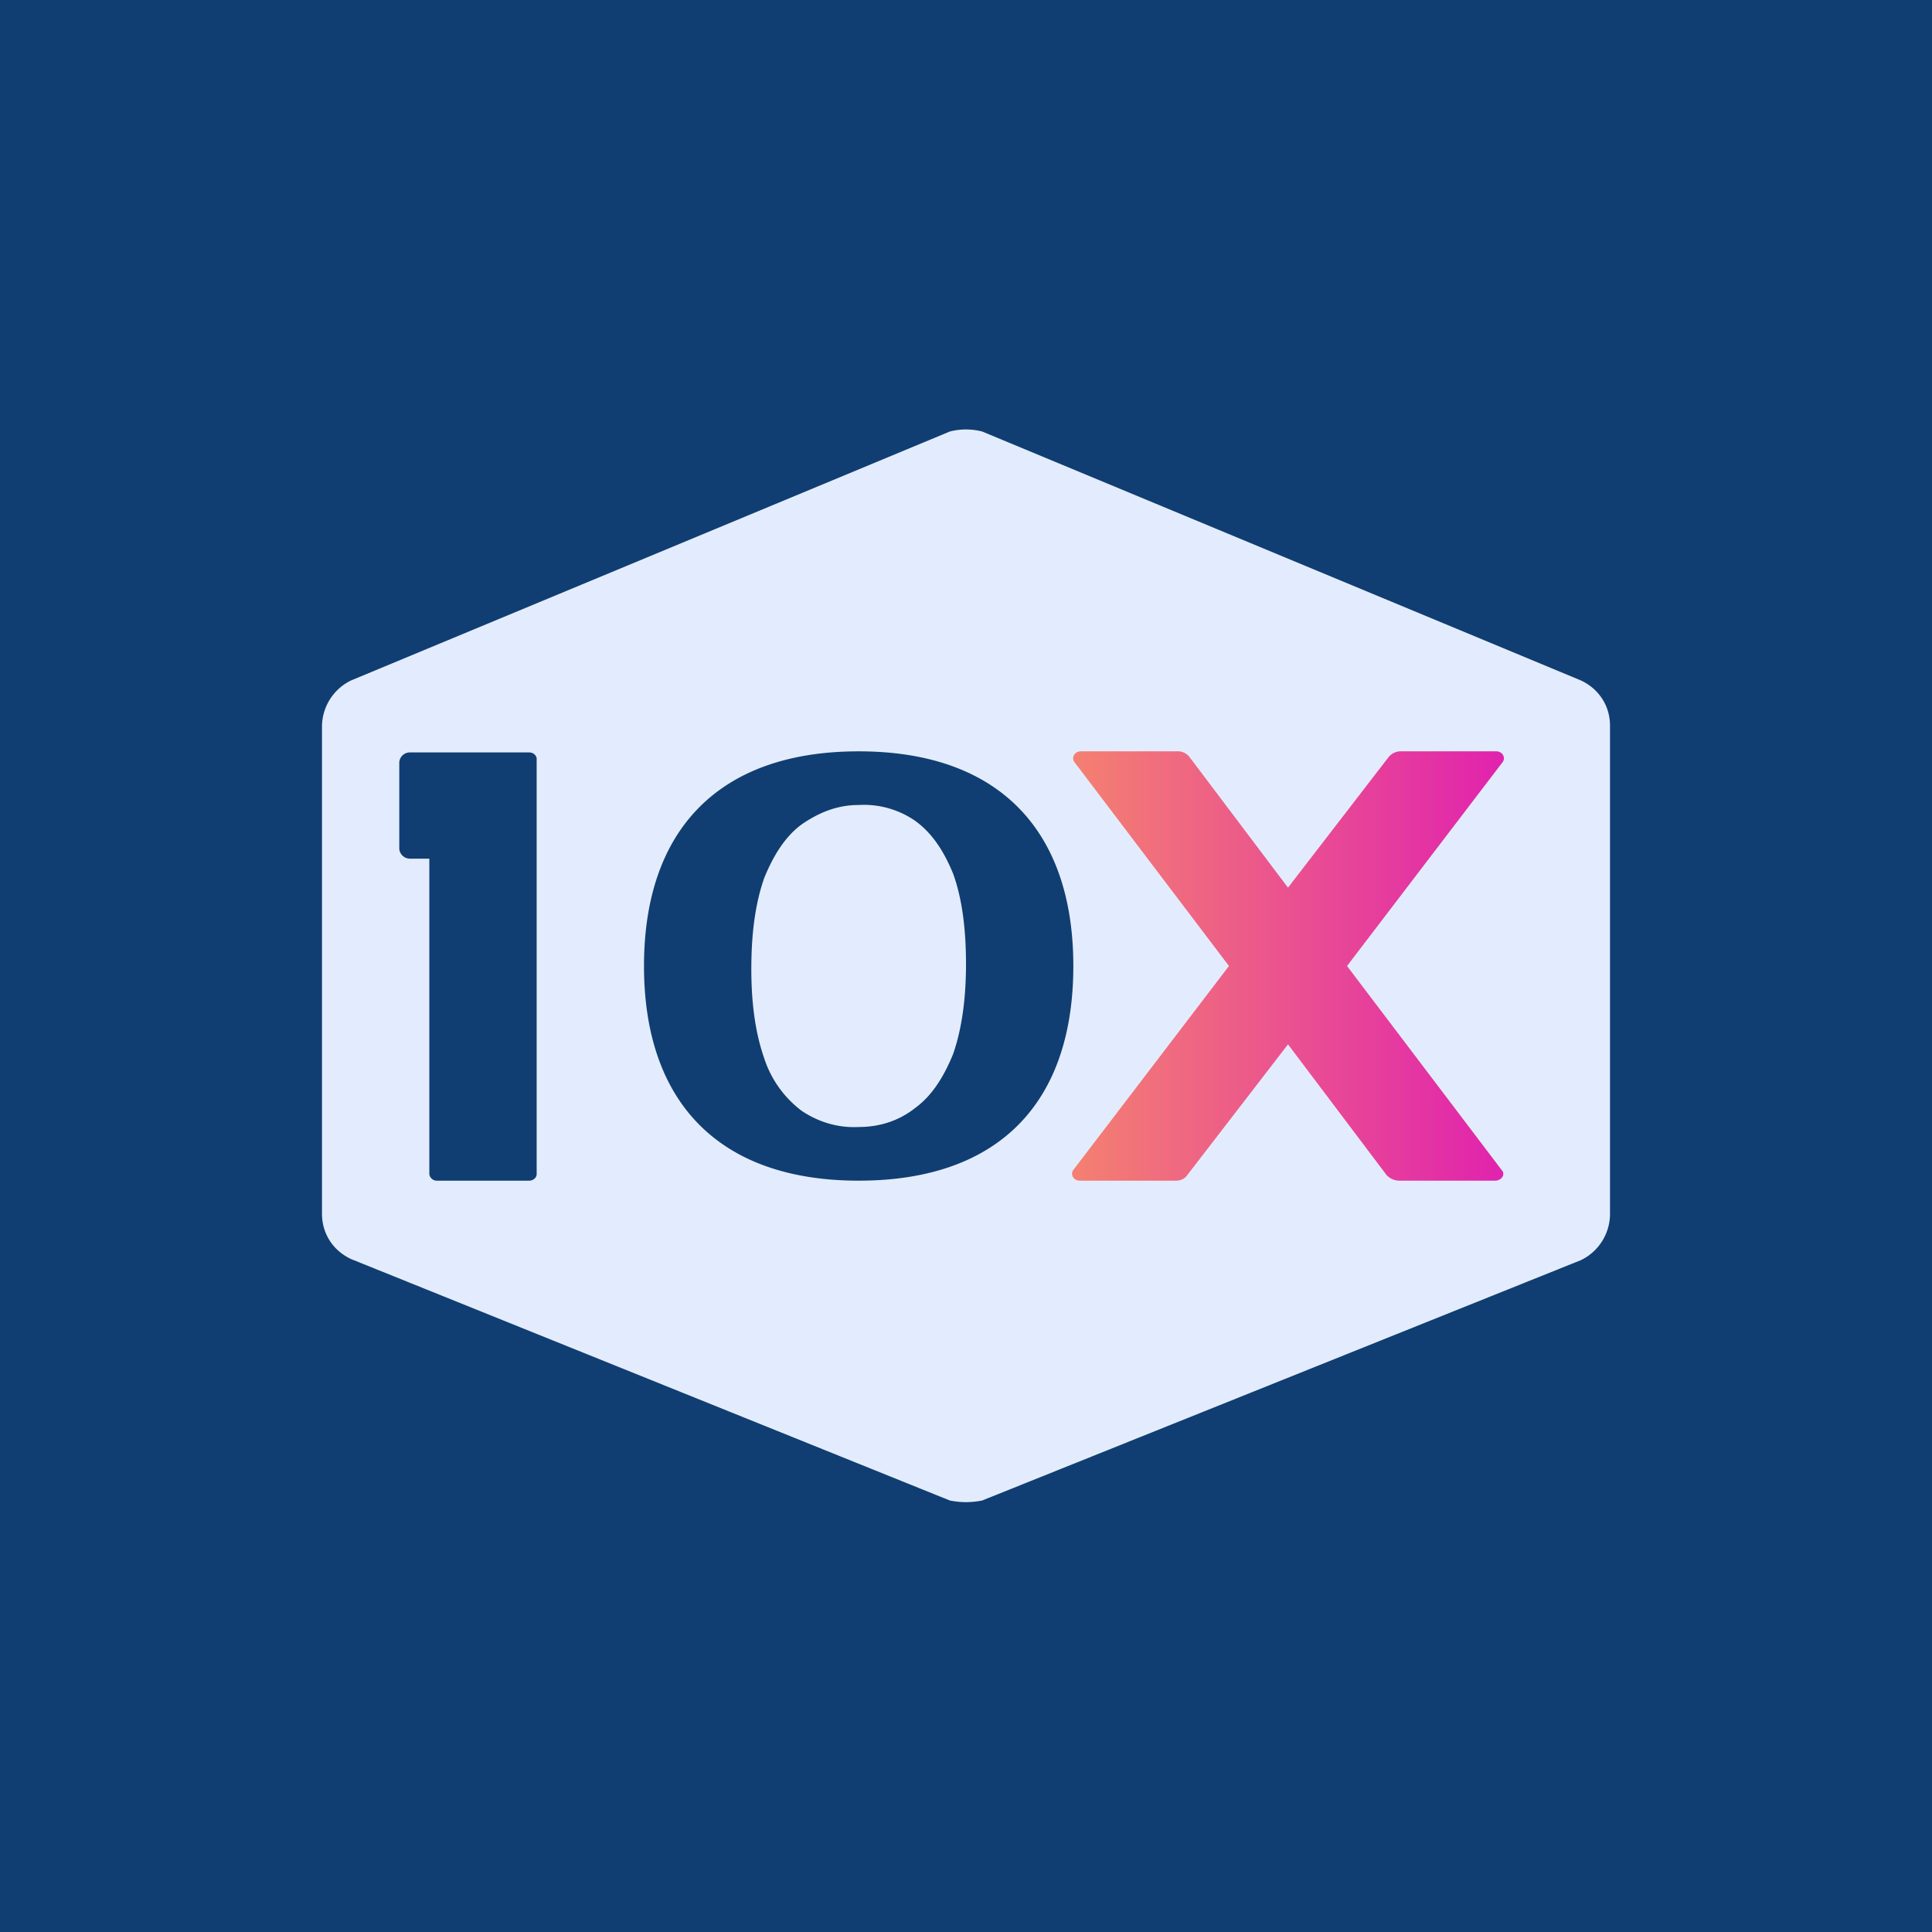 <!-- by TradingView --><svg width="18" height="18" viewBox="0 0 18 18" xmlns="http://www.w3.org/2000/svg"><path fill="#103E72" d="M0 0h18v18H0z"/><g mask="url(#mask0_210_16166)"><path d="M14.73 6.34 9.15 4.02a.61.61 0 0 0-.3 0L3.27 6.34a.48.48 0 0 0-.27.42v4.55c0 .18.1.34.27.42l5.58 2.25c.1.02.2.02.3 0l5.58-2.24a.48.48 0 0 0 .27-.42V6.76c0-.18-.1-.34-.27-.42ZM5 10.94c0 .03-.03.06-.07.06h-.86a.07.07 0 0 1-.07-.06V8h-.18a.1.1 0 0 1-.1-.09V7.1a.1.1 0 0 1 .1-.09h1.11c.04 0 .07.03.07.06v3.88ZM8 11c-1.31 0-2-.74-2-2s.69-2 2-2 2 .74 2 2c0 1.27-.69 2-2 2Z" fill="#E3ECFF"/><path d="M12.55 9 14 7.1c.03-.04 0-.1-.06-.1h-.9a.15.15 0 0 0-.1.05L12 8.27l-.92-1.22a.14.14 0 0 0-.12-.05h-.89c-.06 0-.09.06-.06.1L11.45 9 10 10.9c-.03.04 0 .1.06.1h.9c.04 0 .08-.02.1-.05L12 9.73l.92 1.22c.03.03.07.05.12.05h.89c.06 0 .1-.06.06-.1L12.55 9Z" fill="url(#a)"/><path d="M8 10.5c.2 0 .38-.06.53-.18.15-.11.26-.28.35-.5.08-.23.12-.51.12-.84 0-.34-.04-.62-.12-.84-.09-.22-.2-.38-.35-.49A.84.84 0 0 0 8 7.5c-.2 0-.37.07-.53.18-.15.11-.26.28-.35.5-.08.23-.12.5-.12.85 0 .33.04.6.12.83a1 1 0 0 0 .35.49c.15.1.33.16.53.15Z" fill="#E3ECFF"/></g><defs><linearGradient id="a" x1="10" y1="9" x2="14" y2="9" gradientUnits="userSpaceOnUse"><stop stop-color="#F48071"/><stop offset="1" stop-color="#E023AE"/></linearGradient></defs></svg>